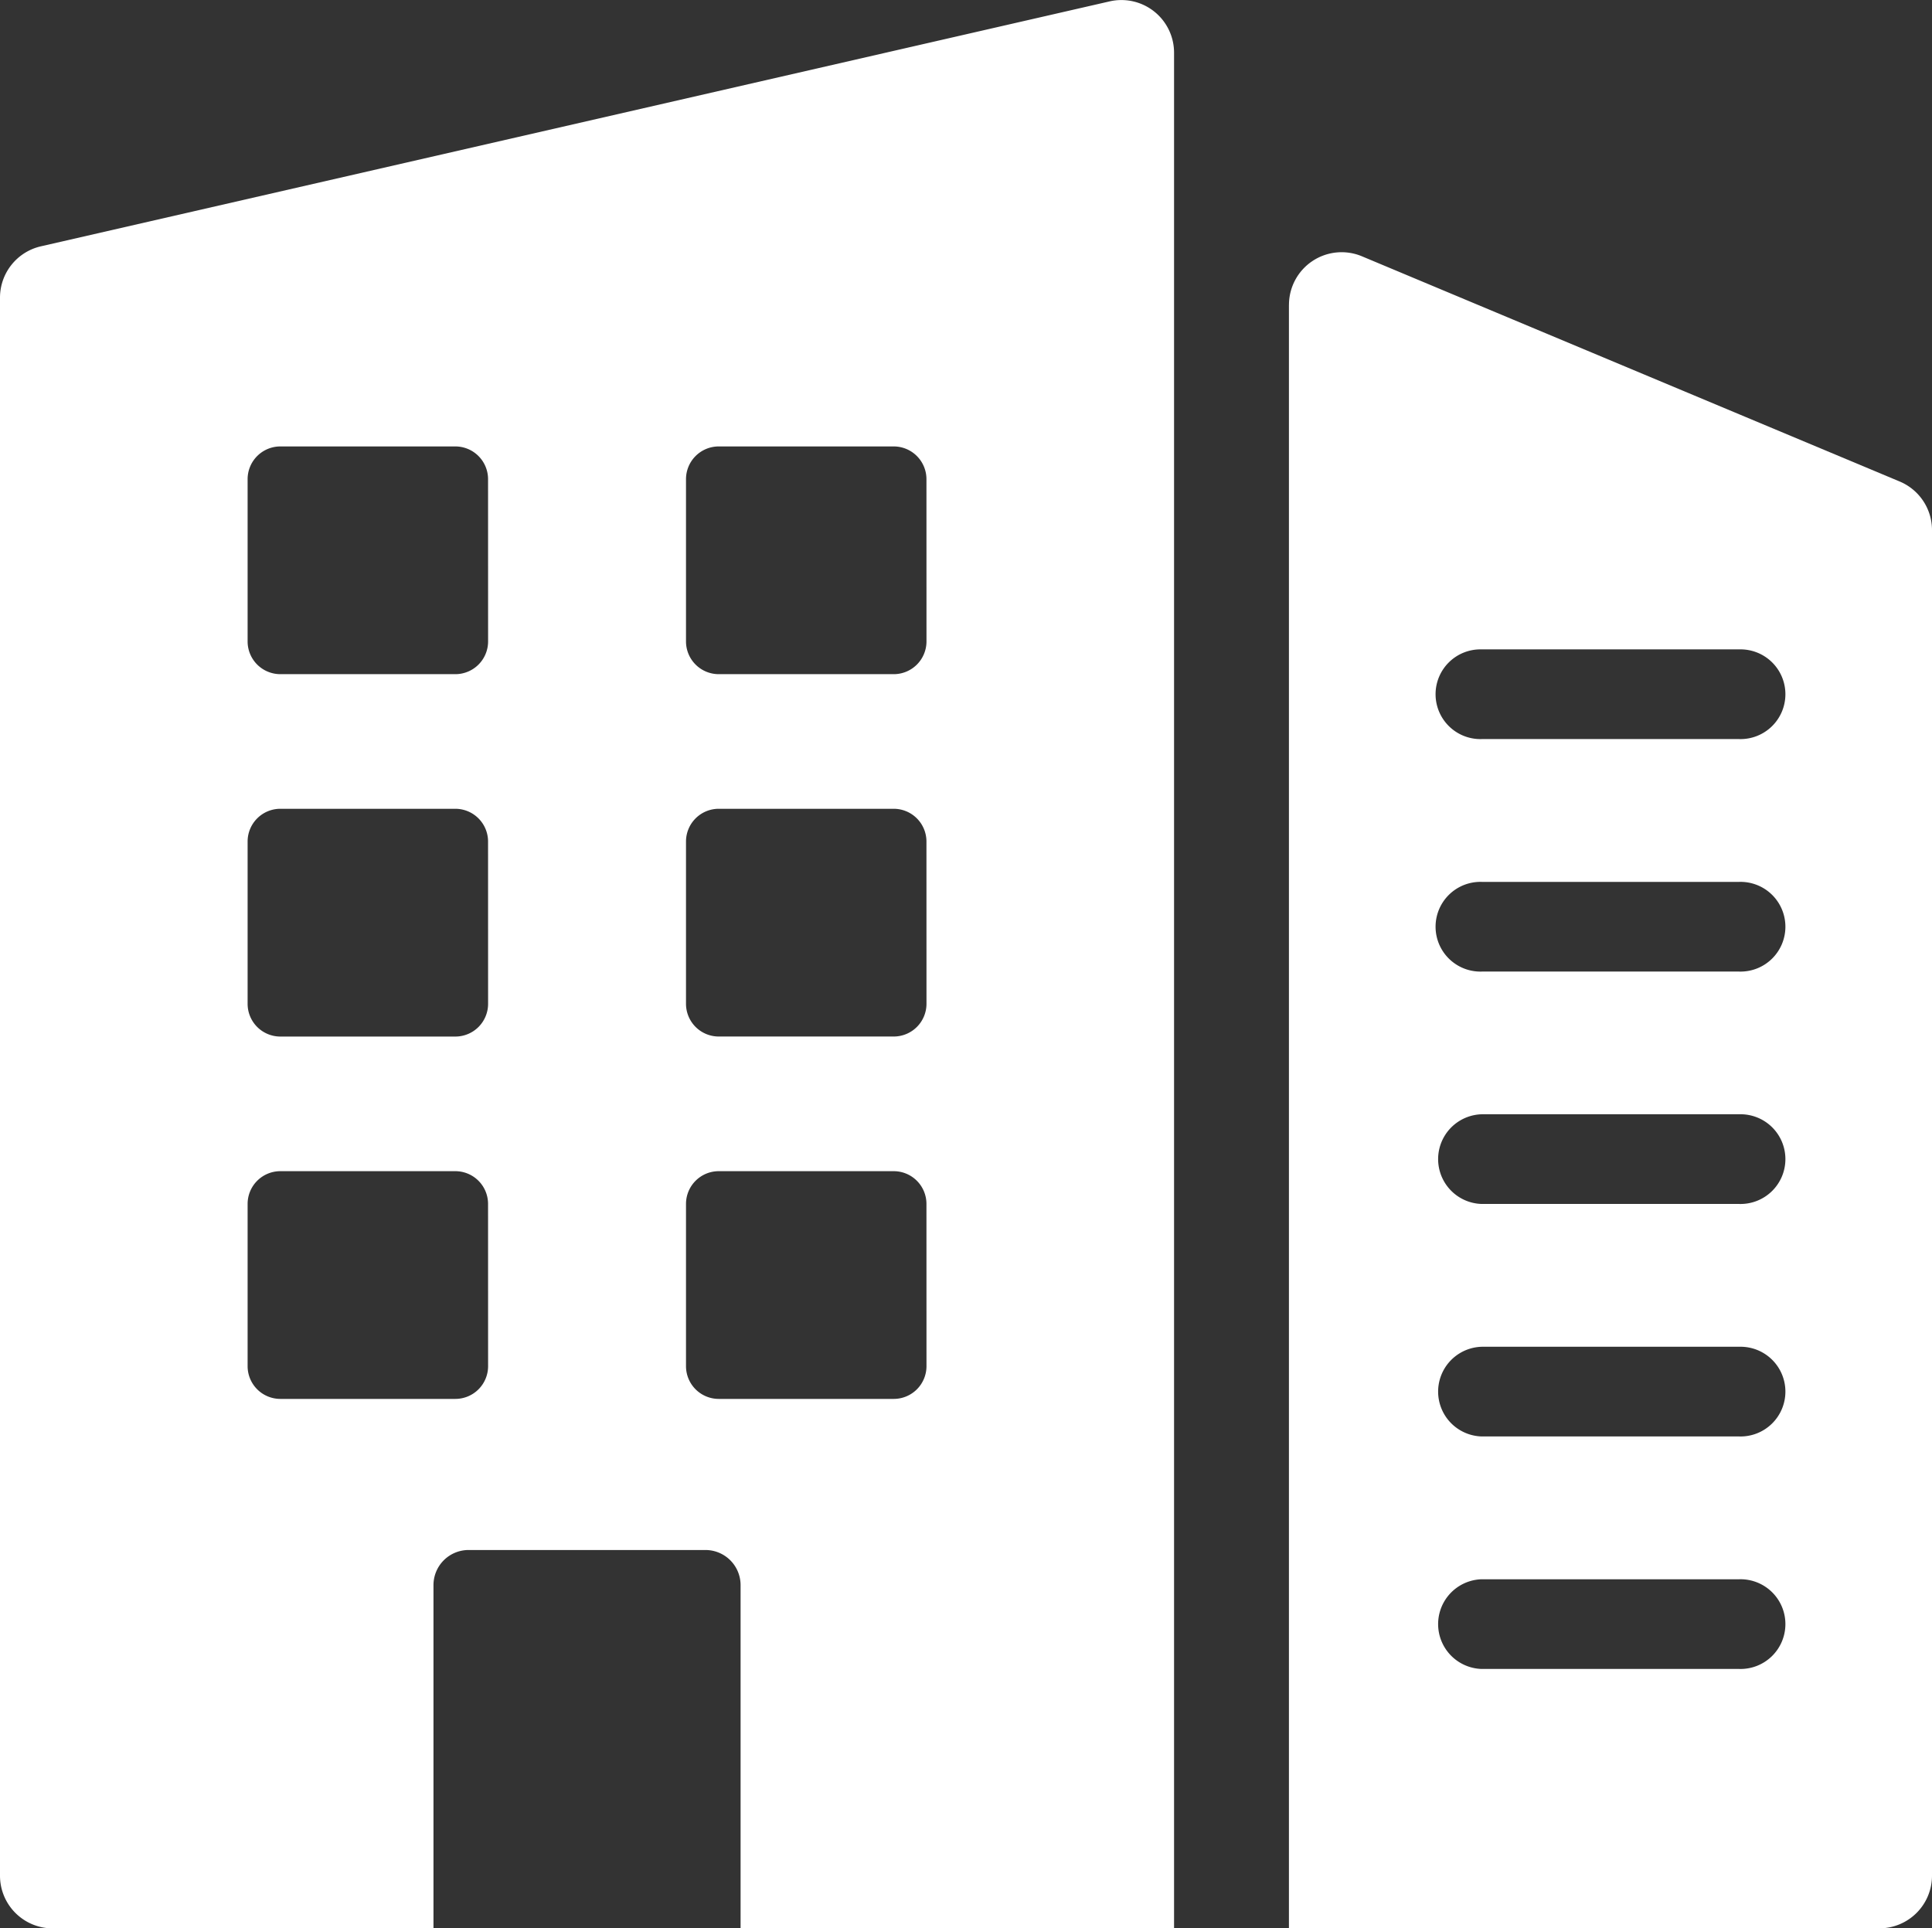 <svg id="Grupo_128" data-name="Grupo 128" xmlns="http://www.w3.org/2000/svg" xmlns:xlink="http://www.w3.org/1999/xlink" width="53.096" height="53" viewBox="0 0 53.096 53">
  <rect x="0" y="0" width="53.096" height="53" fill="#333333" stroke="none"/>
  <defs>
    <clipPath id="clip-path">
      <rect id="Retângulo_46" data-name="Retângulo 46" width="53.096" height="53" fill="#fff"/>
    </clipPath>
  </defs>
  <g id="Grupo_107" data-name="Grupo 107" clip-path="url(#clip-path)">
    <path id="Caminho_128" data-name="Caminho 128" d="M177.182,36.139V80.755h16.226a1.447,1.447,0,0,0,1.447-1.447V42.325a1.447,1.447,0,0,0-.888-1.335L179.188,34.8a1.447,1.447,0,0,0-2.005,1.334m12.375,37.492h-7.078a1.233,1.233,0,0,1,0-2.465h7.078a1.233,1.233,0,1,1,0,2.465m0-6.39h-7.078a1.233,1.233,0,0,1,0-2.465h7.078a1.233,1.233,0,1,1,0,2.465m0-6.39h-7.078a1.233,1.233,0,0,1,0-2.465h7.078a1.233,1.233,0,1,1,0,2.465m0-6.387h-7.078a1.233,1.233,0,1,1,0-2.465h7.078a1.233,1.233,0,1,1,0,2.465m0-6.39h-7.078a1.233,1.233,0,1,1,0-2.465h7.078a1.233,1.233,0,1,1,0,2.465" transform="translate(-141.759 -27.756)" fill="#fff"/>
    <path id="Caminho_129" data-name="Caminho 129" d="M0,8.18V51.552A1.447,1.447,0,0,0,1.447,53H11.913V43.566a.965.965,0,0,1,.965-.965h6.51a.965.965,0,0,1,.965.965V53H32.266V1.447A1.447,1.447,0,0,0,30.5.037L1.124,6.77A1.447,1.447,0,0,0,0,8.18M13.414,37.548a.9.9,0,0,1-.9.9H7.705a.9.9,0,0,1-.9-.9V33.089a.9.9,0,0,1,.9-.9h4.808a.9.9,0,0,1,.9.9Zm0-9.959a.9.9,0,0,1-.9.9H7.705a.9.9,0,0,1-.9-.9V23.129a.9.9,0,0,1,.9-.9h4.808a.9.9,0,0,1,.9.9Zm0-9.96a.9.9,0,0,1-.9.9H7.705a.9.9,0,0,1-.9-.9V13.17a.9.9,0,0,1,.9-.9h4.808a.9.9,0,0,1,.9.9ZM25.462,37.548a.9.9,0,0,1-.9.9H19.753a.9.9,0,0,1-.9-.9V33.089a.9.9,0,0,1,.9-.9h4.808a.9.9,0,0,1,.9.9Zm0-9.96a.9.9,0,0,1-.9.9H19.753a.9.9,0,0,1-.9-.9V23.129a.9.9,0,0,1,.9-.9h4.808a.9.9,0,0,1,.9.9Zm0-9.959a.9.9,0,0,1-.9.9H19.753a.9.9,0,0,1-.9-.9V13.17a.9.9,0,0,1,.9-.9h4.808a.9.9,0,0,1,.9.9Z" transform="translate(0 0)" fill="#fff"/>
  </g>
</svg>
